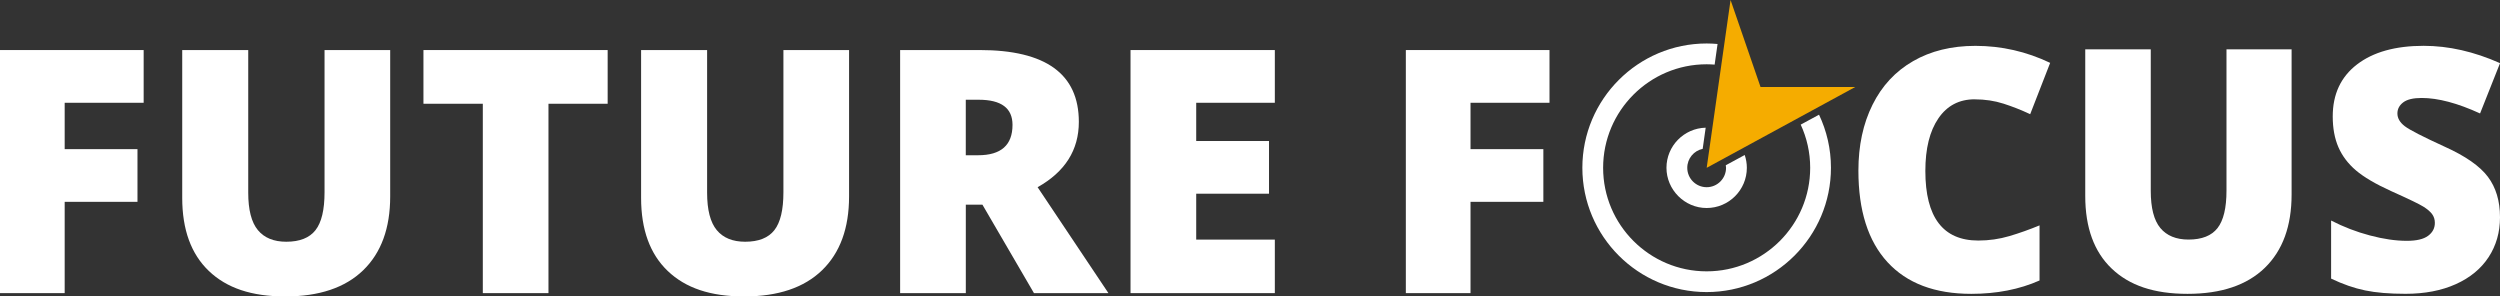<?xml version="1.0" encoding="UTF-8"?><svg id="Layer_1" xmlns="http://www.w3.org/2000/svg" viewBox="0 0 692.29 82.09"><rect x="0" y="0" width="692.29" height="82.09" fill="#333333" stroke="none"/><defs><style>.cls-1{fill:#fff;}.cls-2{fill:#f5ac00;}</style></defs><path class="cls-2" d="M479.22,0l-6.61,46.47,41.14-22.38h-26.23L479.22,0Z"/><polygon class="cls-1" points="17.91 81.17 0 81.17 0 13.86 39.78 13.86 39.78 28.46 17.91 28.46 17.91 41.3 38.07 41.3 38.07 55.89 17.91 55.89 17.91 81.17"/><path class="cls-1" d="M108.05,13.86V54.38c0,8.81-2.49,15.63-7.48,20.46-4.99,4.83-12.18,7.25-21.57,7.25s-16.23-2.35-21.15-7.04c-4.93-4.7-7.39-11.45-7.39-20.26V13.86h18.28V53.36c0,4.76,.89,8.21,2.67,10.36,1.78,2.15,4.4,3.22,7.87,3.22,3.71,0,6.41-1.07,8.08-3.2,1.67-2.13,2.51-5.62,2.51-10.47V13.86h18.19Z"/><polygon class="cls-1" points="151.88 81.17 133.7 81.17 133.7 28.73 117.26 28.73 117.26 13.86 168.27 13.86 168.27 28.73 151.88 28.73 151.88 81.17"/><path class="cls-1" d="M235.12,13.86V54.38c0,8.81-2.49,15.63-7.48,20.46-4.99,4.83-12.18,7.25-21.57,7.25s-16.23-2.35-21.15-7.04c-4.93-4.7-7.39-11.45-7.39-20.26V13.86h18.28V53.36c0,4.76,.89,8.21,2.67,10.36,1.78,2.15,4.4,3.22,7.87,3.22,3.71,0,6.41-1.07,8.08-3.2,1.67-2.13,2.51-5.62,2.51-10.47V13.86h18.19Z"/><polygon class="cls-1" points="353.02 81.17 313.06 81.17 313.06 13.86 353.02 13.86 353.02 28.46 331.25 28.46 331.25 39.05 351.41 39.05 351.41 53.64 331.25 53.64 331.25 66.35 353.02 66.35 353.02 81.17"/><polygon class="cls-1" points="407.21 81.17 389.3 81.17 389.3 13.86 429.08 13.86 429.08 28.46 407.21 28.46 407.21 41.3 427.38 41.3 427.38 55.89 407.21 55.89 407.21 81.17"/><path class="cls-1" d="M546.82,27.5c-4.29,0-7.65,1.76-10.05,5.28-2.41,3.52-3.61,8.37-3.61,14.55,0,12.85,4.89,19.28,14.67,19.28,2.95,0,5.82-.41,8.59-1.23s5.56-1.81,8.36-2.97v15.26c-5.57,2.47-11.88,3.7-18.91,3.7-10.08,0-17.81-2.92-23.19-8.77-5.38-5.85-8.06-14.3-8.06-25.36,0-6.91,1.3-12.99,3.91-18.23,2.6-5.24,6.35-9.27,11.24-12.08,4.89-2.82,10.64-4.23,17.25-4.23,7.22,0,14.12,1.57,20.7,4.71l-5.53,14.21c-2.47-1.16-4.93-2.13-7.4-2.92-2.47-.79-5.12-1.19-7.95-1.19Z"/><path class="cls-1" d="M634.58,13.66V53.86c0,8.74-2.47,15.51-7.42,20.31-4.95,4.8-12.08,7.2-21.4,7.2s-16.1-2.33-20.99-6.99c-4.89-4.66-7.33-11.36-7.33-20.1V13.66h18.14V52.86c0,4.72,.88,8.15,2.65,10.28,1.77,2.13,4.37,3.2,7.81,3.2,3.69,0,6.36-1.06,8.02-3.17,1.66-2.12,2.49-5.58,2.49-10.39V13.66h18.05Z"/><path class="cls-1" d="M692.29,60.17c0,4.14-1.05,7.82-3.15,11.03-2.1,3.21-5.13,5.71-9.09,7.49-3.96,1.78-8.6,2.67-13.93,2.67-4.45,0-8.18-.31-11.19-.94-3.02-.62-6.15-1.71-9.41-3.27v-16.08c3.44,1.77,7.02,3.15,10.74,4.13,3.72,.99,7.13,1.49,10.23,1.49,2.68,0,4.64-.46,5.89-1.39,1.25-.93,1.87-2.12,1.87-3.59,0-.91-.25-1.71-.75-2.4-.5-.69-1.31-1.38-2.42-2.08-1.11-.7-4.07-2.13-8.89-4.29-4.36-1.98-7.62-3.9-9.8-5.76-2.18-1.86-3.79-3.99-4.84-6.4-1.05-2.41-1.58-5.25-1.58-8.54,0-6.15,2.24-10.95,6.72-14.39,4.48-3.44,10.63-5.16,18.46-5.16,6.91,0,13.96,1.6,21.15,4.8l-5.53,13.93c-6.24-2.86-11.63-4.29-16.17-4.29-2.35,0-4.05,.41-5.12,1.23s-1.6,1.84-1.6,3.06c0,1.31,.68,2.48,2.03,3.52,1.35,1.04,5.03,2.92,11.03,5.67,5.76,2.59,9.75,5.37,11.99,8.34,2.24,2.97,3.36,6.71,3.36,11.22Z"/><path class="cls-1" d="M498.65,34.52c1.68,3.64,2.62,7.69,2.62,11.95,0,15.81-12.86,28.67-28.67,28.67s-28.67-12.86-28.67-28.67,12.86-28.67,28.67-28.67c.74,0,1.48,.04,2.21,.09l.81-5.71c-1-.09-2-.14-3.02-.14-18.98,0-34.42,15.44-34.42,34.42s15.44,34.42,34.42,34.42,34.42-15.44,34.42-34.42c0-5.26-1.19-10.24-3.3-14.7l-5.07,2.75Z"/><path class="cls-1" d="M477.9,45.76c.03,.24,.07,.47,.07,.71,0,2.96-2.41,5.37-5.37,5.37s-5.37-2.41-5.37-5.37c0-2.58,1.84-4.75,4.27-5.25l.83-5.86c-6.01,.14-10.86,5.07-10.86,11.11s4.99,11.13,11.13,11.13,11.13-4.99,11.13-11.13c0-1.24-.21-2.43-.59-3.55l-5.24,2.84Z"/><path class="cls-1" d="M287.33,51.84c7.61-4.27,11.42-10.3,11.42-18.09,0-13.26-9.15-19.89-27.44-19.89h-22.05V81.17h18.19v-24.49h4.6l14.27,24.49h20.62l-19.61-29.33Zm-16.48-8.84h-3.41v-15.38h3.59c6.23,0,9.35,2.32,9.35,6.95,0,5.62-3.18,8.42-9.53,8.42Z"/></svg>
